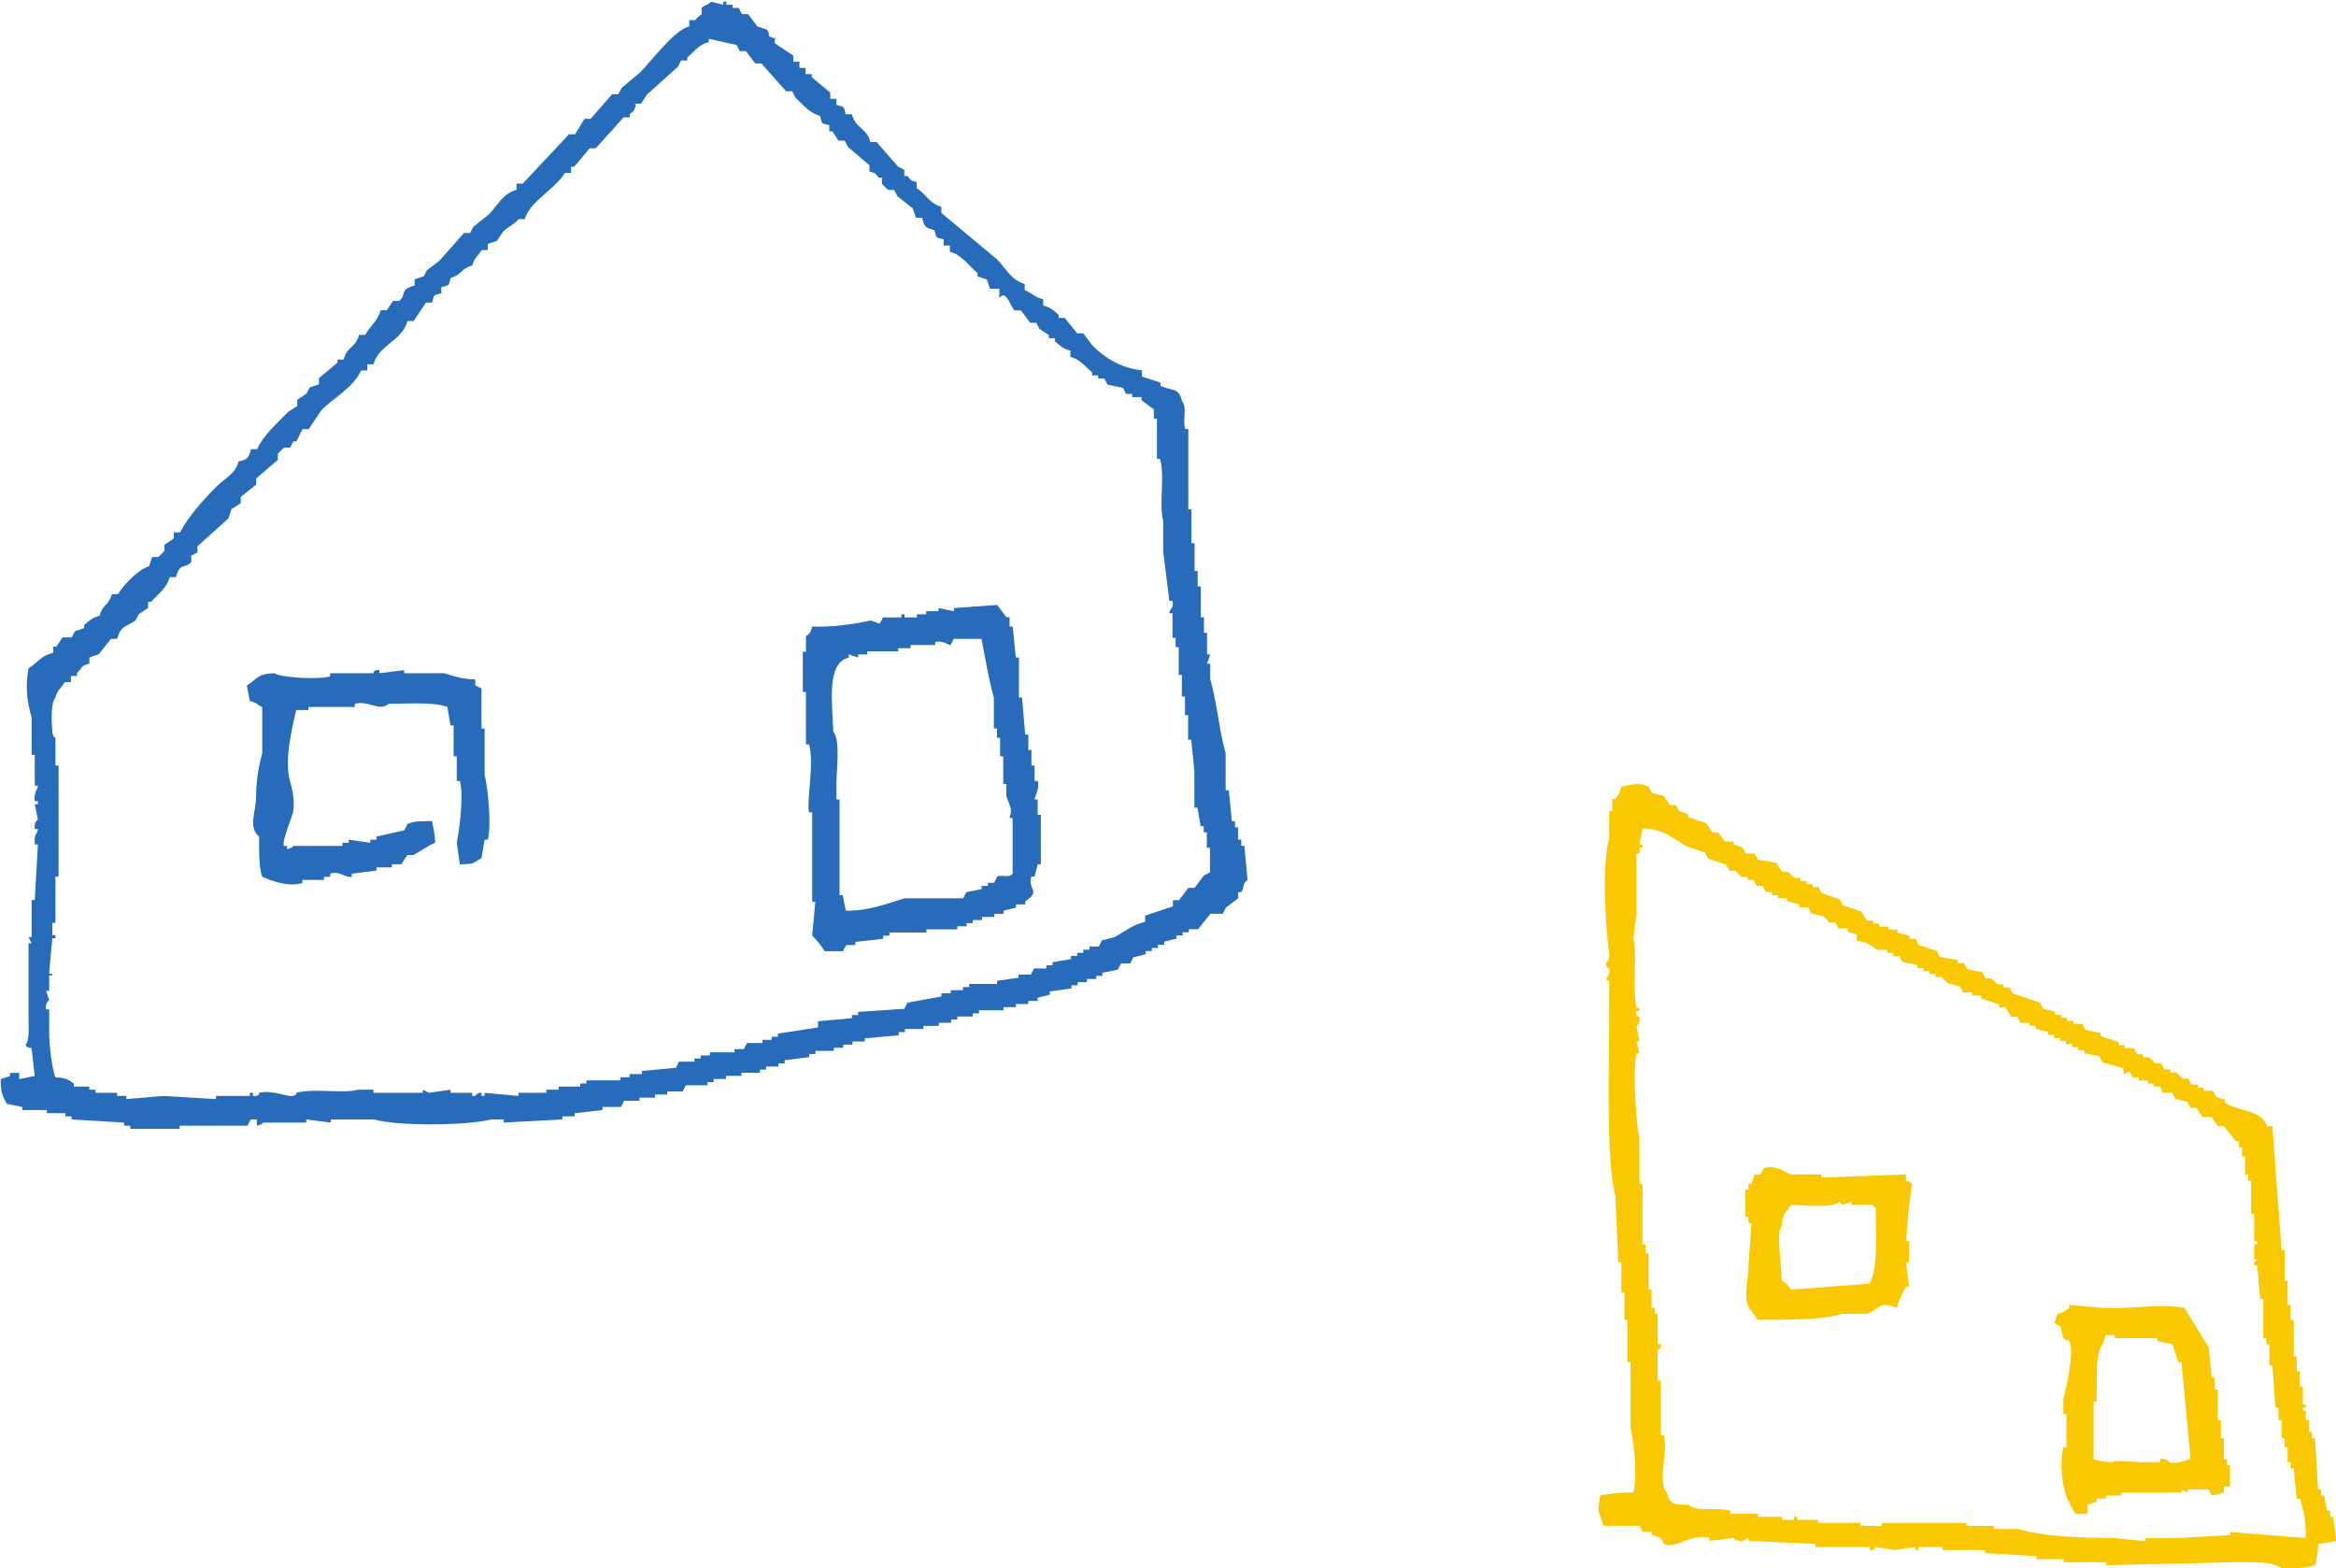 <svg viewBox="0 0 276.69 185.75" xmlns="http://www.w3.org/2000/svg"><g fill-rule="evenodd"><path d="m268.44 133.38h.72c.36 4.9.72 9.8 1.08 14.71h.36v3.59h.36v2.87h.36v1.79h.36v4.3h.36v1.79h.36v1.79h.36v2.15h.36v.36h-.36v.36h.36v1.08h.36v1.43h.36v.72h.36c.12 2.03.24 4.07.36 6.1h.36v.72h.36c.12.6.24 1.2.36 1.79h.36v.72h.36c.12.96.24 1.91.36 2.87l-2.15.36c0 1.2-.19 1.62-.36 2.51-.95.36-2.49.37-3.95.36-.95-.86-3.86-.72-5.74-.72-5.02.12-10.04.24-15.06.36v-.36h-5.02v-.36h-3.23v-.36l-6.1-.36v-.36h-5.02v-.36h-2.87v.36h-.36v-.36c-.84.12-1.67.24-2.51.36-.72-.12-1.43-.24-2.15-.36-.08.02-.12.47-.72.36v-.36h-6.46v-.36l-7.89-.36v-.36l-.72.36c-.89.06-1.08-.36-1.08-.36l-2.87.36v-.36c-2.11-.6-3.92 1.35-5.38.72l-.36-.72-1.08-.36v-.36h-1.08l-.36-.72h-4.3c-.49-1.87-.79-1.28-.36-3.59 1.11-.2 2.4-.36 3.95-.36.49-2.62.06-5.32-.36-7.89v-7.53h-.36v-5.02h-.36v-3.23h-.36v-3.59h-.36c-.12-2.63-.24-5.26-.36-7.89-1.14-4.29-.7-15.42-.72-22.96v-2.51h-.36c-.05-.46.52-.59.36-1.43 0 0-.47-.04-.36-.72 0 0 .49-.29.36-1.08-.36-2.23-.95-10.37 0-13.63v-3.23h.36v-1.43h.36c.4-.58.5-.61.72-1.43 1.05-.21 2.19-.62 3.23 0l.36.72 1.43.36c.24.36.48.72.72 1.08h.72l.36.72 1.08.36v.36l2.15.72c.24.36.48.72.72 1.08h.72c.24.36.48.72.72 1.08h1.08v.36l1.08.36.36.72h1.08l.36.72 2.15.36.72 1.08h.72l.72.72h.72v.36h.72v.36h.72v.36h.72l.36.72c.72.24 1.43.48 2.15.72l.36.72 2.15.72.72 1.08h.72v.36h.72v.36h1.08v.36h1.08v.36c.48.12.96.24 1.43.36v.36h.72l.36.72 2.15.72.36.72 2.15.36v.36h.72c.12.24.24.48.36.72.6.12 1.2.24 1.79.36l.36.72h.72l.72.72h.72v.36h.72l.36.72 3.23 1.08.36.72 1.43.36v.36h.72v.36h.72v.36h.72v.36h1.08l.36.72 1.79.36v.36c.72.24 1.43.48 2.15.72v.36h.72v.36h1.08l.36.72h.72v.36h.72l.72.72h.72l.36.72h.72v.36h.72l.72.72h.72l.36.72h.72v.36h.72v.36h1.08l.36.72 1.08.36v.36c1.64 1.04 4.42.78 5.02 2.87zm-73.89-35.15-.36 1.79h.36v.36h-.36v.72h-.36v7.17c-.12.96-.24 1.91-.36 2.87.5 2.22-.16 5.69.36 8.25h.36v.36h-.36c-.11.71.36.72.36.72.16.76-.36 1.08-.36 1.08l.36 1.79h-.36l.36 1.43h-.36c-.46 1.84-.03 8.72.36 10.04v5.38h.36v7.17h.36v1.08h.36v4.3h.36v2.15h.36v.72h.36v3.59h.36c.12.62-.33.61-.36.72v3.59h.36v6.46h.36c.58 1.97-.82 5.48.36 6.81.31 1.36.83 1.46 2.51 1.43 1.12.98 3.33.24 5.02.72v.36h3.23v.36h2.87v.36h1.43v-.36h.36v.36h2.51v.36h5.02v.36h2.51v-.36h10.04v.36h3.23v.36h2.87c3.3.94 7.26 1.03 11.48 1.08l3.59.36v-.36h3.95c2.03-.12 4.07-.24 6.1-.36v-.36l8.97.72c.02-1.74-.22-3.29-.72-4.66h-.36l-.36-3.59h-.36v-.72h-.36v-1.79h-.36v-1.08h-.36v-2.15h-.36v-1.43h-.36c-.12-1.67-.24-3.35-.36-5.02h-.36v-2.51h-.36v-.72h-.36v-4.66h-.36l-.36-3.95h-.36v-.36l.36-.36h-.36v-1.79h.36v-.36h-.36v-3.23h-.36v-3.95h-.36v-.72h-.36v-2.15h-.36v-1.08h-.36v-.72h-.36c-.48-.6-.96-1.2-1.43-1.79h-.72l-.72-1.08h-1.08l-.72-1.08h-.72l-.36-.72c-.48-.12-.96-.24-1.43-.36l-.36-.72h-1.08l-.36-.72h-.72v-.36h-.72v-.36h-1.08v-.36h-.72l-.36-.72-.72.36v-.72l-2.51-.72-.36-.72-1.79-.36v-.36h-.72v-.36h-.72v-.36h-.72v-.36h-.72v-.36h-.72v-.36h-.72v-.36l-1.43-.36v-.36h-.72v-.36h-1.08l-.36-.72h-.72l-.72-1.08h-.72v-.36l-2.15-.72v-.36h-1.08v-.36h-1.08l-.36-.72-1.43-.36-.72-.72h-.72v-.36h-.72v-.36h-.72v-.36h-.72v-.36c-.6-.12-1.2-.24-1.79-.36-.12-.24-.24-.48-.36-.72h-.72v-.36h-.72v-.36h-1.08c-1.01-.45-.89-.87-2.51-1.08v-.72c-.36-.12-.72-.24-1.08-.36v-.36h-1.08l-.36-.72h-.72l-.72-.72c-.48-.12-.96-.24-1.43-.36l-.36-.72h-1.08v-.36l-1.43-.36v-.36h-1.08v-.36h-.72v-.36h-.72l-.36-.72h-.72l-.36-.72h-.72v-.36h-.72l-.72-.72h-.72l-.36-.72c-.72-.24-1.43-.48-2.15-.72l-.36-.72-2.15-.72c-1.87-1-2.48-2.05-5.38-2.15zm31.21 40.88v.72l.72.36-.36 2.51-.36 4.3h.36v2.51h-.36l.36 2.87h-.36c-.46.99-.81 1.38-1.08 2.51-2.34-.85-1.93.17-3.59.72h-2.87c-2.7.78-6.42.67-10.04.72l-.72-1.08c-1.14-1.13-.37-3.23-.36-5.38l.36-5.02h-.36v-.72h-.36v-3.23h.36v-.72h.36l.36-1.08h.72l.36-.72c1.33-.55 2.6.52 3.23.72h3.59v.36c3.35-.12 6.7-.24 10.04-.36zm-7.9 3.23c-.86.79-4.2.39-5.74.36-.57.98-.98.88-1.08 2.51-.68.77-.05 4.13 0 6.46.56.32.75.53 1.08 1.08 3.11-.24 6.22-.48 9.33-.72 1.03-1.97.74-5.91.72-8.97-.41-.3-.05.05-.36-.36h-2.51v-.36l-1.08.36zm46.27 33.72h-.72v.72l-1.43.36-.36-.72h-2.51v.36l-.72-.36v.36h-7.17v.36h-1.79v.36h-1.08v.36l-1.08.36v1.08h-1.43c-.34-.65-.5-.56-.72-1.43-.78-.8-1.24-4.63-.72-6.46h.36v-3.95h-.36v-1.79c.22-.82 1.35-5.37.72-6.81l-.72-.36-.36-1.43-.72-.36.36-1.08c.83-.23.84-.33 1.43-.72v-.36l3.95.36c3.67.16 6.61-.56 9.68 0 .96 1.55 1.91 3.11 2.87 4.66l.36 3.59h.36v1.43h.36v3.59h.36v2.15h.36v2.51h.36v.72h.36v2.51zm-4.66-3.23-1.08-11.48h-.36c-.24-.72-.48-1.43-.72-2.15l-1.79-.36v-.36h-5.02v-.36h-1.08c-.12.36-.24.72-.36 1.08-.85.94-.67 3.57-.72 5.38v1.43h-.36v6.81c.62.23 1.13.34 2.15.36.44-.31 2.18 0 3.59 0h2.15v-.36c.77-.17 1.08.36 1.08.36 1.11.26 1.72-.22 2.51-.36z" fill="#fac800"/><path d="m91.77 4.39v.73c.06.03 2.19 1.46 2.19 1.46v.73h.73v.73h.73v.73h.73v.37l2.19 1.83v.73h.73v.73c1.01.26.82.1 1.1 1.1h.73c.46 1.74 1.71 1.54 2.19 3.29h.73l2.56 2.92.73.37v.73h.37c.5.54.19.47 1.1.73v.73c1.15.68 1.47 1.8 2.92 2.19v.73c2.19 1.83 4.39 3.66 6.58 5.48 1.04 1.04 1.66 2.48 3.29 2.92v.73c.86.39 1.19.84 2.19 1.1v.73c.95.25 1.19.57 1.83 1.1v.37h.73l1.46 1.83h.73l1.1 1.46c1.42 1.41 3.32 2.66 5.85 2.92v.73l2.19.73v.37c1.46.67 2.13.13 2.56 1.83.65.78.02 2.08.37 3.29h.37v9.51h.37v4.02h.37v3.29h.37v1.83h.37v3.66h.37v1.83h.37v2.56h.37l-.37 1.1h.37v1.83c.79 2.59 1.06 6.14 1.83 8.77v4.39h.37c.12 1.22.24 2.44.37 3.66h.37v.73h.37v1.46h.37v.73h.37l.37 4.02c-.67.56-.31.73-.73 1.46h-.37v.73l-1.46 1.1-.37.73h-1.46l-1.46 1.83h-1.1v.37h-.73v.37h-.73v.37c-.49.12-.98.24-1.46.37v.37h-.73v.37h-.73v.37h-.73v.37l-1.46.37-.37.73h-1.1l-.37.73-1.83.37v.37h-.73v.37h-1.1v.37h-1.1v.37h-.73v.37l-2.56.37v.37l-1.46.37v.37h-1.1v.37h-1.46v.37h-1.46v.37h-2.92v.37h-.73v.37h-1.83v.37h-.73v.37h-1.46v.37h-1.83v.37h-2.19v.37h-.73v.37l-4.02.37v.37h-1.46v.37h-1.1v.37h-1.1v.37h-2.19v.37h-.73v.37l-2.92.37v.37h-.73v.37h-1.46v.37h-.73v.37h-2.19v.37h-1.83v.37h-1.46v.37h-.73v.37h-2.56l-.37.73h-1.83v.37h-1.46v.37h-1.83v.37h-1.83l-.37.73h-2.19v.37l-3.29.37v.37h-1.46v.37c-2.32.12-4.63.24-6.95.37v-.37h-1.46c-2.93.73-10.98.82-13.89 0h-5.12v.37l-2.92-.37v.37h-5.12s-.06.24-.73.37v-.73h-.73l-.37.73h-8.04v.37h-5.85v-.37h-.73v-.37c-2.07-.12-4.14-.24-6.22-.37v-.37h-.73v-.37h-2.19v-.37h-2.92v-.37l-1.83-.37c-.49-.92-.73-1.28-.73-2.92l1.1-.37v-.37h1.1v.73l1.83-.37-.37-3.29c-.73-.21-.32.04-.73-.37.54-.63.36-2.12.37-3.29v-8.77h.37l-.37-.73h.37v-4.39h.37c.12-2.19.24-4.39.37-6.58h-.37v-.37c-.11-.84.41-1.01.37-1.46h-.37c-.12-.9.37-1.1.37-1.1l-.37-1.83h.37v-.37h-.37c-.18-.91.4-1.52.37-1.83h-.37v-3.66h-.37v-4.39c-.58-2.02-.75-3.68-.37-5.85 1.11-.65 1.4-1.49 2.92-1.83v-.73h.37l.73-1.1h1.1l.37-.73 1.1-.37v-.37c.63-.52.88-.85 1.83-1.1.37-1.41 1.07-1.15 1.46-2.56h.73c.56-1.01 2.43-2.97 3.66-3.29l.37-1.1h.73l.73-.73v-.73l1.1-.73v-.73h.73c1.1-2.02 2.81-3.9 4.39-5.48.96-.96 2.14-1.4 2.56-2.92 1.07-.25 1.2-.41 1.46-1.46h.73c.74-1.63 2.44-3.15 3.66-4.39l1.1-.73v-.73l1.1-.73.37-.73 1.1-.37v-.73l2.19-1.83v-.37h.73c.43-1.62 1.37-1.3 1.83-2.92h.73c.58-1.06 1.49-1.67 1.83-2.92h.73l.73-1.1h.73c.92-.74-.03-1.34 1.83-1.83v-.73l1.1-.37.37-.73 1.46-1.1c.97-1.1 1.95-2.19 2.92-3.29h.73l.37-.73c.61-.49 1.22-.98 1.83-1.46 1.03-1.03 1.66-2.49 3.29-2.92v-.73h.73c1.83-1.95 3.66-3.9 5.48-5.85h.73l1.1-1.83h.73c.85-.97 1.71-1.95 2.56-2.92h.73l.37-.73c.73-.61 1.46-1.22 2.19-1.83 1.36-1.36 3.99-4.98 5.85-5.48v-.73h.73c.25-.47.55-.48.73-.73v-.73c.21-.28.74-.28 1.1-.73l1.46.37v-.37h.37v.37h.73v.37h.73l.37.73h.73l1.1 1.46 1.1.37c.7.83-.39.64 1.1 1.1zm-16.45 8.04c-.26.91-.19.59-.73 1.1v.37h-.73c-1.1 1.22-2.19 2.44-3.29 3.66h-.73l-1.83 2.19h-.37v.73h-.73c-1.11 1.89-4.18 3.39-4.75 5.48h-.73c-.5.6-1.27.92-1.83 1.46l-.73 1.1-1.1.37v.73h-.73c-.44.78-.82.8-1.1 1.83-1.41.37-1.15 1.07-2.56 1.46-.26 1.01-.1.82-1.1 1.1v.73c-1.01.26-.82.1-1.1 1.1h-.73c-.03.06-1.46 2.19-1.46 2.19h-.73c-.63 2.36-3.37 2.77-4.02 5.12h-.73v.73h-.73c-.99 2.11-3.21 3.16-4.75 4.75l-1.46 2.19h-.73l-.73 1.46h-.37l-.37.73h-.73l-.73.73v.73c-.85.73-1.71 1.46-2.56 2.19v.73c-.61.49-1.22.98-1.83 1.46v.73l-1.1.73-.37 1.1-3.66 3.29v.73l-.73.37v.73c-.73.93-1.3-.04-1.83 1.83h-.73c-.35 1.32-1.41 2-2.19 2.92h-.37v.73c-.37.24-.73.49-1.1.73l-.37.73c-1.13.82-1.74.56-2.19 2.19h-.73c-.49.61-.98 1.22-1.46 1.83l-1.1.37v.73c-1.23.36-.7.44-1.46 1.1v.37h-.73v.73h-.73c-.44.78-.82.8-1.1 1.83-.56.64-.47 2.79-.37 4.02.06.71.37.73.37.73v3.29h.37v13.16h-.37v5.48h-.37v1.46h.37v.37h-.37l-.37 4.02c.04.52.37-.15.37.37h-.37v1.83h-.37l.37 1.1s-.53.35-.37 1.1h.37v2.92c.03 1.39.31 3.98.73 5.12 1.34.09 1.42.22 2.19.73v.37h1.83v.37h.73v.37h2.56v.37h1.1v.37c1.46-.12 2.93-.24 4.39-.37 2.07.12 4.14.24 6.22.37v-.37h4.02v-.37h.37v.37c.81.08.73-.37.73-.37 1.28-.34 2.91.31 3.66.37.82.06.73-.37.73-.37 2.24-.59 5.49.14 7.31-.37h1.83v.37h5.85v-.37l.73.37 2.56-.37v.37h2.56v.37h.37s.21-.45.73-.37v.37h.37v-.37c1.34.12 2.68.24 4.02.37v-.37h3.29v-.37h1.46v-.37h2.56v-.37h.73v-.37h4.02v-.37h1.1v-.37h1.46v-.37l4.02-.37.37-.73h1.83v-.37h.73v-.37h1.1v-.37h2.92v-.37h1.1l.37-.73h1.83v-.37h1.1v-.37h.73v-.37c1.58-.24 3.17-.49 4.75-.73v-.73l4.02-.37v-.37h.73v-.37l5.48-.37.37-.73 4.02-.73v-.37h1.1v-.37h1.46v-.37h.73v-.37h3.29v-.37l2.56-.37v-.37h1.46l.37-.73h1.46v-.37h.73v-.37c.73-.12 1.46-.24 2.19-.37v-.37h.73v-.37h.73v-.37h.73v-.37h1.1l.37-.73c.49-.12.98-.24 1.46-.37 1.18-.63 2.11-1.46 3.66-1.83v-.73l3.29-1.1v-.73h.73l1.1-1.46h.73l1.1-1.46.73-.37v-2.92h-.37v-1.83h-.37v-.73h-.37l-.37-2.19h-.37v-4.39c-.12-1.22-.24-2.44-.37-3.66h-.37v-2.92h-.37v-2.19h-.37v-2.56h-.37v-3.29h-.37v-1.1h-.37v-2.92h-.37c-.03-.49.59-.6.37-1.46h-.37c-.24-1.95-.49-3.9-.73-5.85v-3.66c-.54-1.88.23-5.21-.37-7.31h-.37v-4.75h-.37v-1.1l-1.46-1.1v-.37h-1.1v-.37h-.73l-.37-.73c-.61-.12-1.22-.24-1.83-.37l-.37-.73h-.73v-.37h-.73v-.37c-.86-.7-1.35-1.49-2.56-1.83v-.73c-.95-.24-1.2-.58-1.83-1.1v-.37h-.73v-.37l-1.1-.73-.37-.73h-.73l-1.1-1.46h-.73c-.51-.38-.99-2.59-1.83-1.46v-1.1h-1.1l-.37-1.1-1.1-.37v-.37c-1-.86-1.87-2.19-3.29-2.56v-.73h-.73v-.73c-1.01-.26-.82-.1-1.1-1.1-1.07-.25-1.2-.41-1.46-1.46h-.73l-.37-1.1-1.83-1.46-.37-.73h-.73l-.73-.73v-.73h-.37c-.5-.54-.19-.47-1.1-.73v-.73c-.85-.73-1.71-1.46-2.56-2.19l-.37-.73h-.73l-.73-1.1h-.37v-.73c-1.01-.26-.82-.1-1.1-1.1-1.26-.35-2.08-1.39-2.92-2.19l-.37-.73h-.73c-.97-1.1-1.95-2.19-2.92-3.29h-.73c-.37-.49-.73-.98-1.1-1.46h-.73l-.37-.73-3.29-.73v.37c-1.2.32-1.73 1.13-2.56 1.83v.37h-.73l-.37.73c-1.22 1.1-2.44 2.19-3.66 3.29l-.73 1.1h-.73zm20.84 61.79c2.68.06 4.93-.29 6.95-.73l1.1.37.37-.73h2.19v-.37h.37v.37h1.46v-.37h1.1v-.37h1.46v-.37c.61.12 1.22.24 1.83.37v-.37c1.71-.12 3.41-.24 5.12-.37l1.1 1.46h.37v1.1h.37l.37 3.66h.37v4.75h.37l.37 4.39h.37v1.83h.37v1.83h.37v1.83h.37c.27.97-.37 1.81-.37 2.19h.37v1.83h.37v5.85h-.37l-.37 1.46h-.37c-.51 1.6 1.23 1.59-.73 2.92v.37h-1.1v.37l-1.46.37v.37h-1.1v.37h-1.46v.37h-1.1v.37h-.73v.37h-1.1v.37h-3.66v.37h-4.39v.37h-.73v.37c-1.1.12-2.19.24-3.29.37v.37h-1.1l-.37.73h-2.19c-.29-.52-1.01-1.47-1.46-1.83l.37-4.02h-.37v-10.6h-.37c-.33-1.35.65-5.77 0-8.04h-.37v-6.22h-.37v-4.75h.37v-1.83c.11-.24.47-.03.73-1.1zm4.02 33.64c2.72.05 4.82-.83 6.95-1.46h6.95l.37-.73 1.83-.37v-.37h.73v-.37h.73l.37-.73c.56-.29 1.48.23 1.83-.37v-6.58h-.37c.4-1.19.03-1.38-.37-2.56v-1.46h-.37v-3.29h-.37v-2.19h-.37v-1.1h-.37v-3.66c-.59-2.02-1.05-4.8-1.46-6.95h-3.29l-.37.73c-.19.04-1-.59-1.83-.37v.37h-2.92v.37h-1.46v.37h-3.66v.37h-1.1v.37l-1.1-.37v.37c-2.7.66-1.93 5.48-1.83 8.77.91 1.06.32 4.81.37 6.58v1.46h.37v11.33h.37c.12.61.24 1.22.37 1.83zm-43.88-27.42v.73l.73.37v4.75h.37v5.48c.33 1.18.87 5.99.37 7.68h-.37c-.12.73-.24 1.46-.37 2.19-1.13.6-.66.69-2.56.73-.12-.85-.24-1.71-.37-2.56.27-1.26.87-5.54.37-7.31h-.37v-2.92h-.37v-3.66h-.37l-.37-2.19c-1.66-.62-4.7-.38-6.95-.37-1.15.98-2.32-.45-4.02 0v.37h-5.48v.37h-1.46c-.36 1.66-1.47 5.81-.73 8.41.22.77.61 2.31.37 3.66-.1.53-1.34 3.41-1.1 4.02h.37v.37c.71-.12.73-.37.73-.37h5.85v-.37h.73v-.37l2.56.37v-.37h.73v-.37c1.1-.24 2.19-.49 3.29-.73.12-.24.24-.49.37-.73.74-.42 1.78-.34 2.92-.37.16.91.34 1.34.37 2.56-.9.4-1.78 1.02-2.56 1.46h-.73l-.73 1.1h-1.1v.37h-1.83v.37l-2.92.37v.37c-.82.15-1.4-.75-2.56-.37v.37h-.73v.37h-2.56v.37c-1.81.51-3.72-.32-4.75-.73-.43-1.13-.38-3.08-.37-4.75-1.35-1.19-.39-2.82-.37-4.75.03-2.04.3-3.61.73-5.12v-5.48c-.66-.35-.58-.51-1.46-.73-.12-.61-.24-1.22-.37-1.83 1.25-.74 1.14-1.41 3.29-1.46.52.46 5 .82 6.58.37v-.37h5.12s-.03-.47.73-.37v.37l2.92-.37v.37h4.75c1.12.33 2.03.7 3.66.73z" fill="#266cba"/></g></svg>